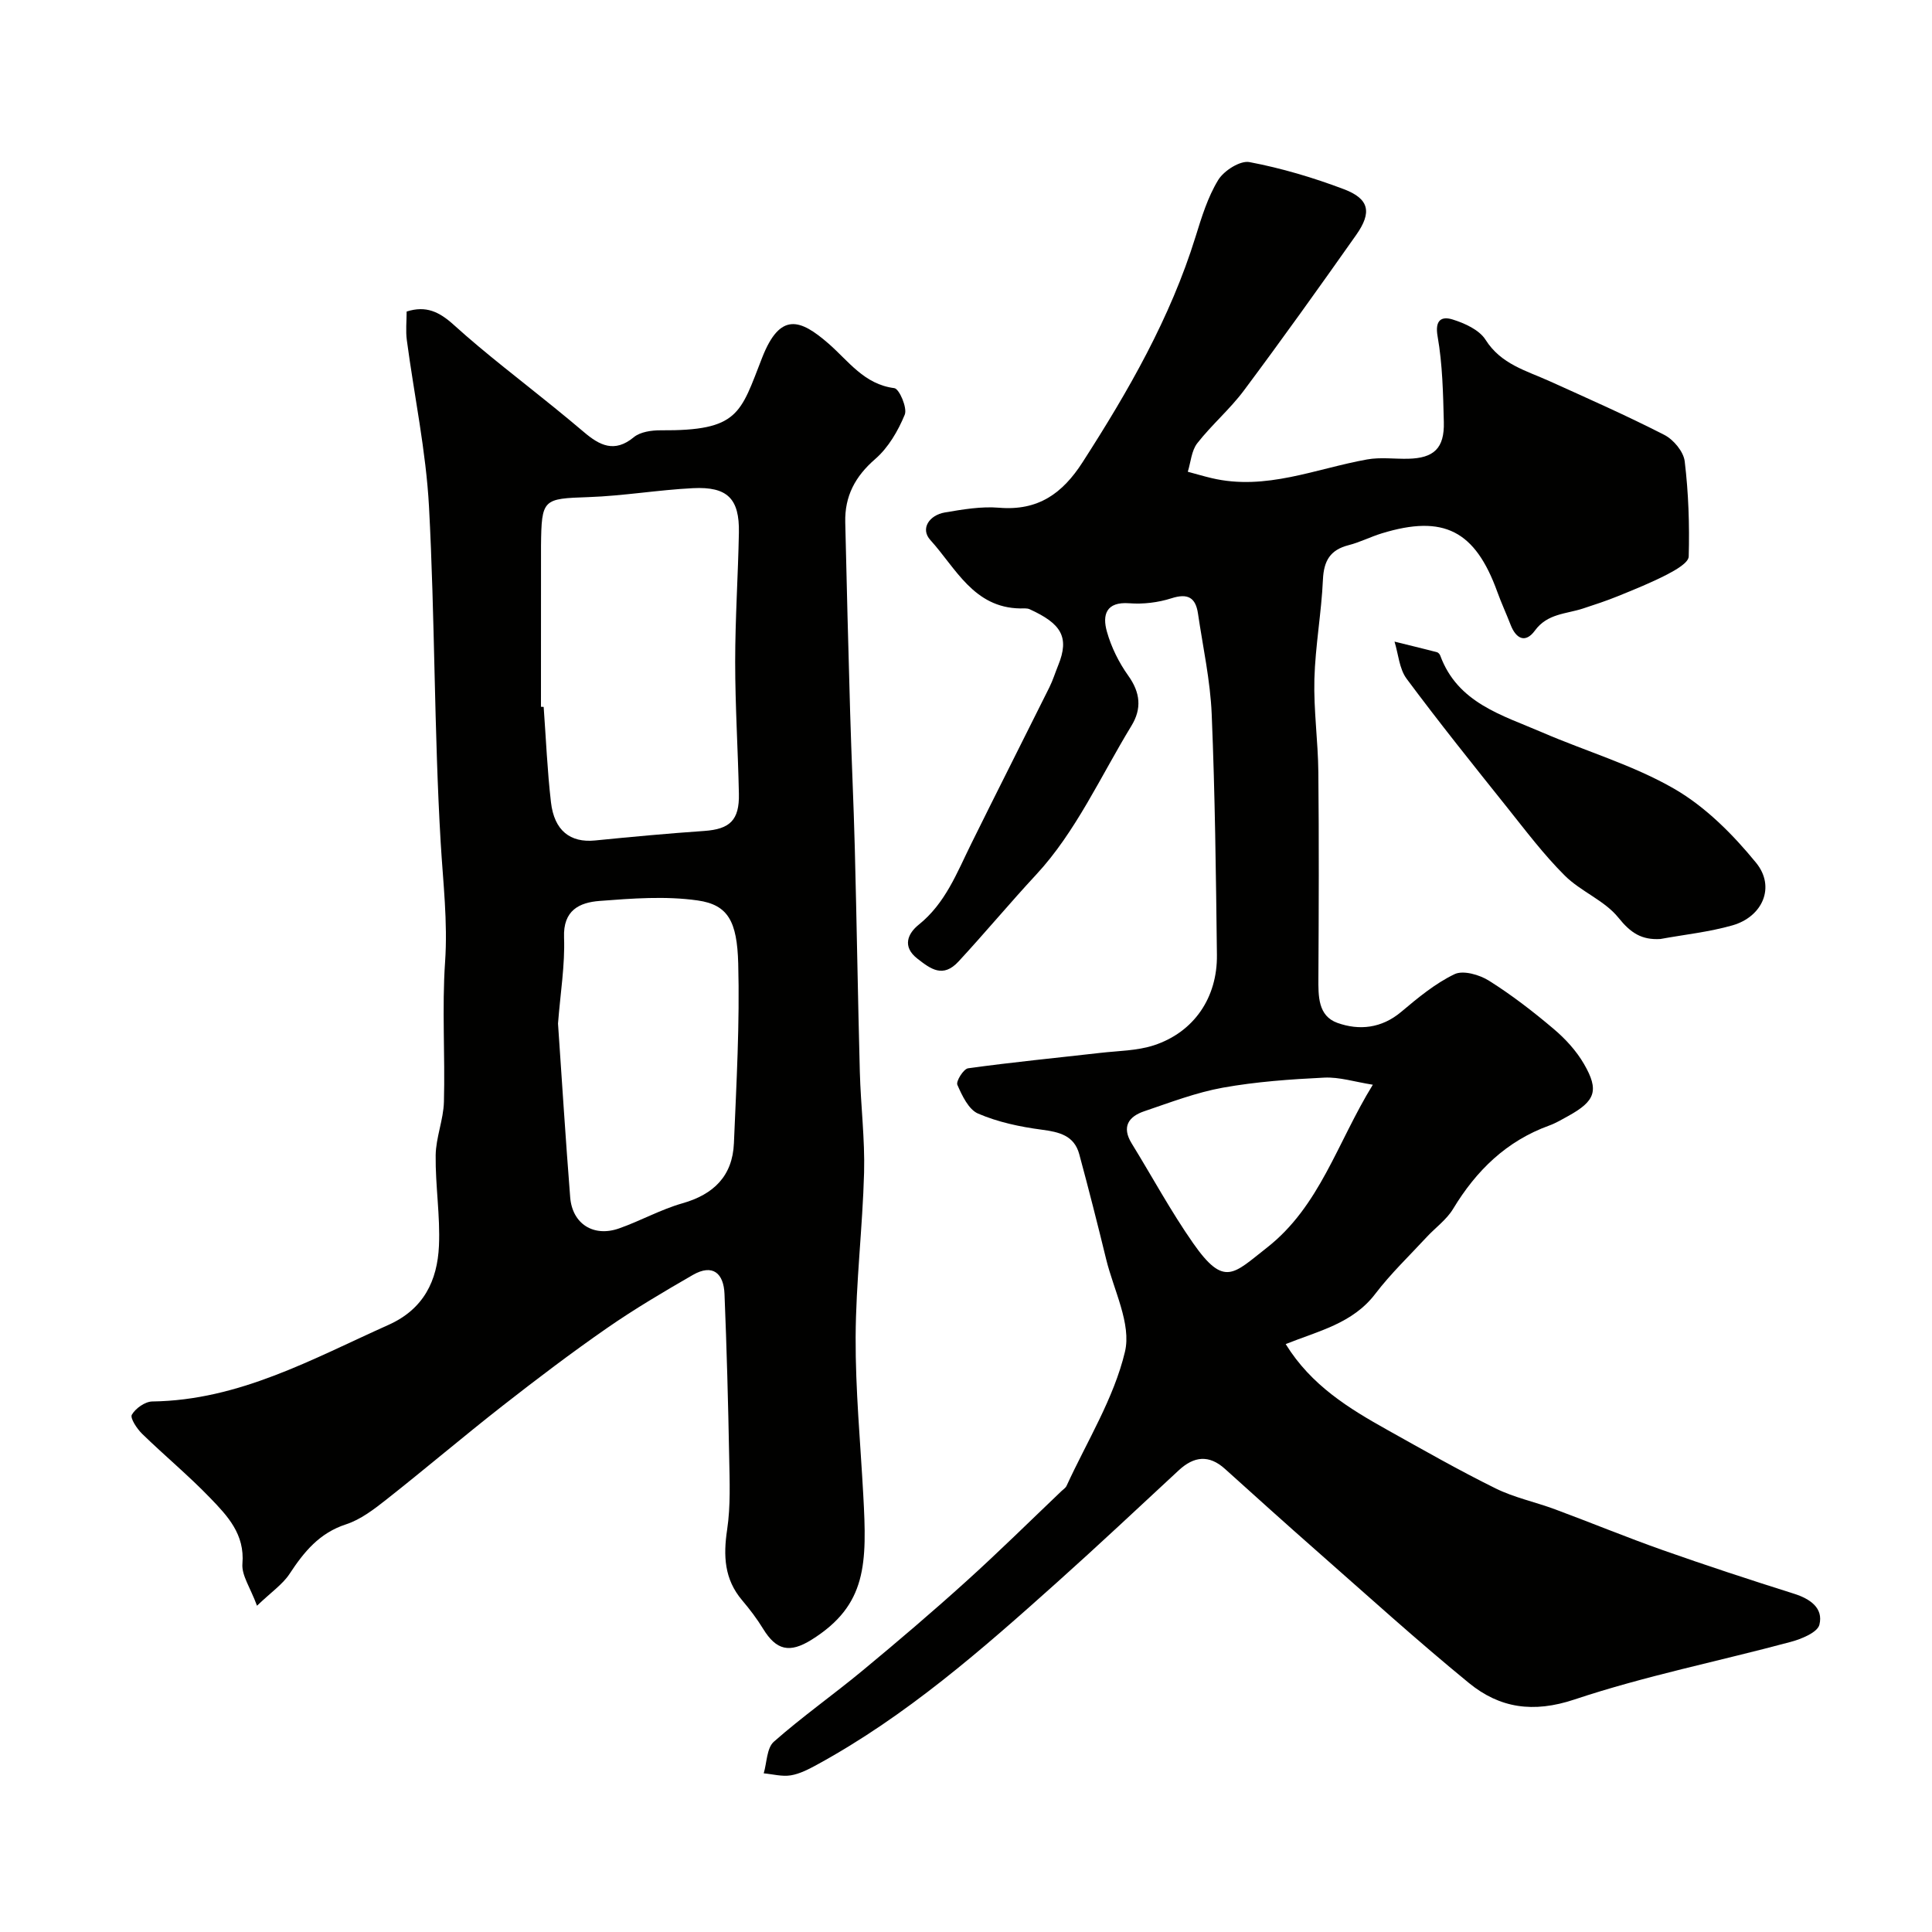 <svg enable-background="new 0 0 400 400" viewBox="0 0 400 400" xmlns="http://www.w3.org/2000/svg"><g fill="#010100"><path d="m266.19 278.28c5.3 8.58 13.11 13.33 21.12 17.81 7.38 4.12 14.74 8.32 22.32 12.06 3.88 1.92 8.24 2.82 12.33 4.34 7.46 2.77 14.83 5.81 22.33 8.46 8.98 3.17 18.04 6.14 27.13 9.01 3.36 1.06 6.12 2.97 5.27 6.41-.39 1.61-3.72 2.97-5.96 3.57-14.91 4.01-30.14 7.04-44.75 11.92-8.56 2.86-15.5 1.78-21.85-3.41-10.76-8.8-21.06-18.15-31.5-27.33-6.38-5.61-12.69-11.3-19-16.99-3.32-3-6.43-2.64-9.58.28-8.37 7.76-16.68 15.57-25.18 23.18-15.56 13.94-31.26 27.71-49.75 37.79-1.71.93-3.53 1.88-5.41 2.19-1.79.29-3.72-.25-5.59-.42.66-2.23.62-5.24 2.1-6.55 5.88-5.19 12.33-9.73 18.38-14.74 7.22-5.98 14.36-12.06 21.32-18.35 6.77-6.11 13.26-12.52 19.86-18.81.36-.34.84-.64 1.04-1.07 4.22-9.2 9.79-18.1 12.09-27.76 1.37-5.77-2.34-12.77-3.9-19.19-1.77-7.26-3.61-14.5-5.56-21.71-1.06-3.92-4.19-4.61-7.84-5.09-4.46-.59-9-1.56-13.1-3.32-1.97-.84-3.32-3.72-4.3-5.96-.32-.73 1.28-3.29 2.22-3.42 9.09-1.26 18.24-2.15 27.36-3.19 3.73-.43 7.63-.43 11.14-1.58 8.26-2.72 13.13-9.85 13.02-18.71-.2-16.61-.39-33.23-1.08-49.83-.29-6.97-1.82-13.9-2.84-20.84-.49-3.32-2.11-4.25-5.5-3.16-2.75.88-5.84 1.25-8.71 1.03-4.87-.37-5.61 2.46-4.65 5.86.9 3.22 2.48 6.41 4.43 9.14 2.52 3.52 2.81 6.84.65 10.37-6.36 10.43-11.54 22-19.7 30.79-5.46 5.88-10.63 12.1-16.1 18.01-3.22 3.48-5.75 1.56-8.5-.58-3.25-2.52-1.97-5.25.26-7.04 5.53-4.44 7.89-10.72 10.86-16.73 5.35-10.84 10.82-21.61 16.2-32.43.72-1.45 1.2-3.02 1.81-4.52 2.43-5.93.56-8.68-5.89-11.63-.57-.26-1.31-.16-1.98-.17-9.64-.15-13.33-8.37-18.59-14.16-2.15-2.37-.18-5.17 3-5.71 3.7-.63 7.54-1.29 11.24-.98 8.03.67 13.1-2.91 17.29-9.44 9.48-14.74 18.15-29.82 23.38-46.68 1.25-4.03 2.52-8.19 4.69-11.74 1.18-1.93 4.55-4.07 6.47-3.7 6.65 1.26 13.23 3.22 19.57 5.62 5.24 1.99 5.83 4.78 2.51 9.48-7.62 10.81-15.31 21.57-23.22 32.17-2.9 3.89-6.68 7.11-9.67 10.94-1.2 1.54-1.34 3.91-1.96 5.9 1.65.44 3.28.93 4.94 1.32 11.21 2.65 21.53-1.96 32.2-3.87 2.75-.49 5.65-.08 8.48-.14 5.33-.12 7.53-2.17 7.39-7.59-.15-5.93-.27-11.94-1.29-17.75-.61-3.46.88-4.18 3.09-3.5 2.52.78 5.54 2.15 6.84 4.21 3.22 5.09 8.43 6.38 13.28 8.58 7.96 3.6 15.96 7.13 23.73 11.11 1.9.97 3.98 3.46 4.22 5.47.79 6.52 1.01 13.14.83 19.71-.04 1.29-2.71 2.8-4.43 3.7-3.29 1.7-6.74 3.09-10.18 4.49-2.39.97-4.84 1.78-7.29 2.58-3.48 1.14-7.36 1.02-9.94 4.56-1.98 2.71-3.92 1.7-5.04-1.2-.88-2.28-1.91-4.49-2.74-6.79-4.59-12.71-11.11-16.06-23.91-12.14-2.33.71-4.53 1.85-6.88 2.45-3.81.97-5.14 3.22-5.32 7.12-.31 6.88-1.58 13.73-1.77 20.61-.17 6.42.76 12.86.82 19.3.14 14.19.09 28.38.01 42.56-.02 3.77-.1 7.87 3.94 9.32 4.52 1.61 9.14 1.13 13.2-2.28 3.46-2.91 7.03-5.88 11.05-7.81 1.79-.86 5.17.12 7.14 1.36 4.69 2.95 9.13 6.38 13.37 9.97 2.43 2.05 4.71 4.54 6.29 7.27 3.18 5.48 2.34 7.67-3.25 10.76-1.29.71-2.57 1.48-3.95 1.98-8.86 3.21-15.11 9.32-19.91 17.27-1.34 2.22-3.64 3.86-5.45 5.81-3.59 3.88-7.45 7.57-10.64 11.75-4.69 6.17-11.79 7.7-18.56 10.42zm18.04-53.7c-3.74-.59-6.93-1.62-10.05-1.47-7.02.34-14.09.84-21 2.08-5.54 1-10.9 3.06-16.27 4.88-3.26 1.1-4.72 3.23-2.61 6.66 4.25 6.9 8.11 14.06 12.74 20.68 6.44 9.2 8.35 6.31 15.22.94 11-8.59 14.58-21.78 21.97-33.77z"/><path d="m53.21 332.45c-1.37-3.73-3.22-6.3-3.02-8.69.52-6.13-3.1-9.92-6.7-13.65-4.47-4.64-9.46-8.77-14.08-13.27-1.07-1.05-2.52-3.25-2.11-3.94.77-1.33 2.74-2.72 4.23-2.74 17.98-.24 33.16-8.81 48.91-15.86 7.3-3.27 10.11-9.17 10.44-16.36.28-6.23-.76-12.51-.68-18.75.05-3.69 1.61-7.36 1.71-11.06.26-9.66-.42-19.36.24-28.97.57-8.34-.42-16.45-.91-24.7-1.37-23.15-1.18-46.39-2.42-69.55-.62-11.54-3.06-22.98-4.59-34.48-.26-1.92-.04-3.91-.04-5.93 4.02-1.28 6.75.04 9.78 2.78 6.67 6.04 13.89 11.48 20.88 17.17 2.04 1.66 4.07 3.33 6.07 5.03 3.19 2.71 6.29 4.36 10.3 1.04 1.34-1.11 3.68-1.44 5.56-1.43 16.23.12 16.48-3.47 21.02-15.05 3.73-9.52 7.91-7.97 13.72-2.92 4.17 3.63 7.37 8.44 13.64 9.24 1.02.13 2.73 4.1 2.16 5.49-1.38 3.36-3.41 6.84-6.11 9.18-4.17 3.61-6.33 7.7-6.21 13.08.3 13.1.63 26.19 1.01 39.29.27 9.43.73 18.86.97 28.29.4 15.43.63 30.86 1.04 46.28.19 6.94 1.06 13.88.88 20.79-.31 11.37-1.7 22.73-1.75 34.1-.05 10.88.99 21.76 1.58 32.64.78 14.19.81 22.8-10.72 30-4.54 2.83-7.29 2.18-10.02-2.28-1.27-2.08-2.77-4.04-4.34-5.9-3.7-4.36-3.92-9.21-3.1-14.66.73-4.89.51-9.94.42-14.92-.21-11.28-.51-22.57-.97-33.85-.17-4.22-2.4-6.31-6.55-3.93-6.03 3.48-12.05 7.03-17.77 11-7.38 5.12-14.55 10.56-21.62 16.09-8.13 6.36-16 13.06-24.11 19.45-2.54 2-5.29 4.11-8.29 5.09-5.55 1.8-8.73 5.72-11.73 10.29-1.43 2.16-3.78 3.75-6.72 6.57zm58.79-186.12c.19.01.38.02.56.03.48 6.58.75 13.18 1.51 19.73.68 5.9 4.01 8.43 9.13 7.92 7.52-.75 15.05-1.45 22.59-1.97 5.31-.37 7.31-2.21 7.19-7.71-.19-9.09-.77-18.19-.77-27.28 0-8.93.6-17.85.77-26.78.13-7.01-2.35-9.56-9.51-9.2-7.21.36-14.39 1.6-21.6 1.85-9.49.33-9.75.33-9.86 10.11-.01.83 0 1.67 0 2.5-.01 10.27-.01 20.53-.01 30.8zm3.53 65.59c.8 11.62 1.56 23.79 2.52 35.95.43 5.52 4.84 8.32 10.12 6.46 4.44-1.56 8.62-3.92 13.12-5.2 6.48-1.84 10.37-5.66 10.66-12.44.52-12.41 1.22-24.84.89-37.23-.24-8.68-2.08-12.13-8.38-13.03-6.65-.95-13.58-.42-20.33.1-4.15.32-7.57 1.91-7.35 7.57.21 5.71-.76 11.47-1.25 17.82z"/><path d="m343.77 194.41c-3.89.23-6.16-1.25-8.7-4.42-2.87-3.57-7.79-5.41-11.1-8.71-4.34-4.32-8.07-9.27-11.9-14.07-7.05-8.82-14.12-17.63-20.85-26.69-1.52-2.05-1.7-5.09-2.5-7.68 2.92.72 5.85 1.43 8.76 2.18.28.07.59.4.7.69 3.61 9.86 12.82 12.34 21.11 15.92 9.11 3.94 18.82 6.76 27.34 11.68 6.47 3.74 12.16 9.45 16.95 15.32 4.07 4.99 1.35 11.18-4.91 12.96-4.84 1.38-9.93 1.91-14.9 2.82z"/></g></svg>